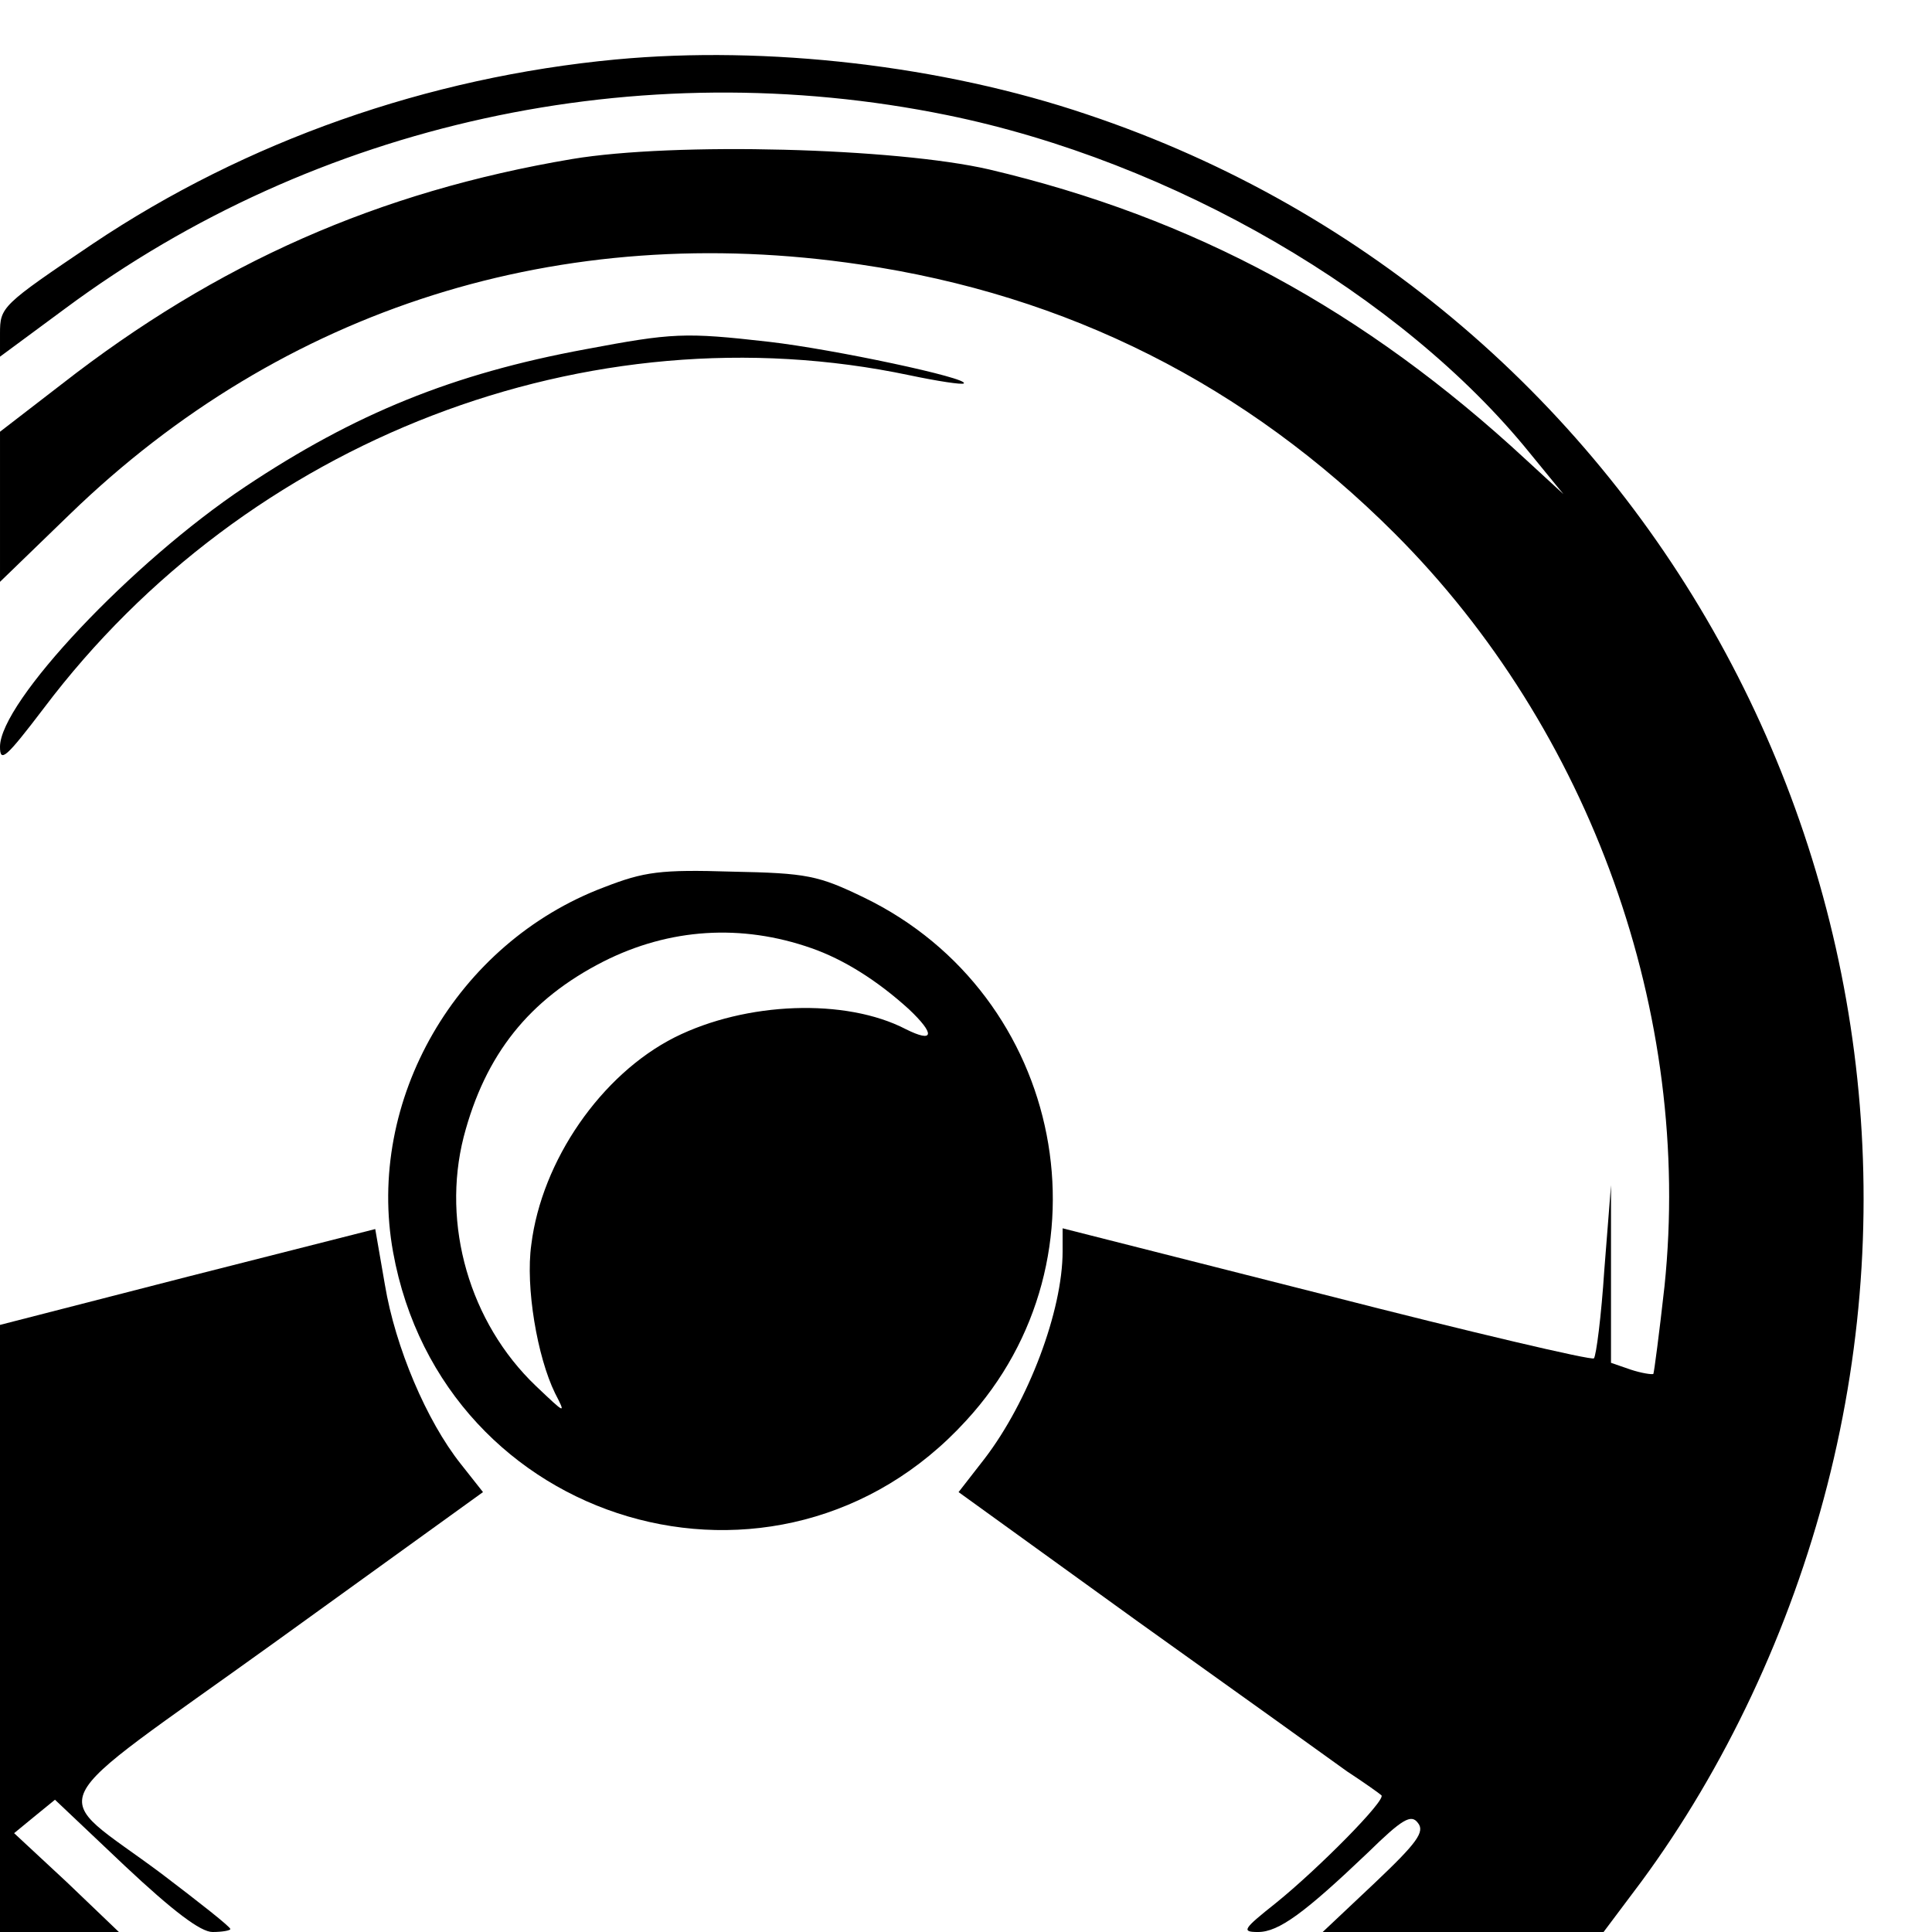 <?xml version="1.0" standalone="no"?>
<!DOCTYPE svg PUBLIC "-//W3C//DTD SVG 20010904//EN"
 "http://www.w3.org/TR/2001/REC-SVG-20010904/DTD/svg10.dtd">
<svg version="1.0" xmlns="http://www.w3.org/2000/svg"
 width="260pt" height="260pt" viewBox="0 0 260 260"
 preserveAspectRatio="xMidYMid meet">
<g transform="translate(0,260) scale(0.1,-0.1)"
fill="#000000" stroke="none">
<path d="M829 2520 c-254 -24 -498 -110 -704 -248 -123 -83 -125 -85 -125
-121 l0 -31 88 65 c337 250 771 345 1187 260 303 -62 611 -241 784 -455 l45
-55 -50 46 c-218 202 -447 326 -723 391 -126 29 -423 37 -561 14 -261 -44
-478 -140 -687 -303 l-83 -64 0 -101 0 -101 94 91 c287 278 661 396 1064 336
279 -41 519 -162 719 -362 264 -264 401 -647 363 -1013 -7 -63 -14 -116 -15
-118 -2 -1 -16 1 -31 6 l-26 9 0 119 0 120 -9 -114 c-4 -62 -11 -116 -14 -119
-3 -3 -165 35 -360 85 l-355 90 0 -31 c0 -80 -46 -202 -105 -279 l-35 -45 241
-174 c133 -95 260 -186 282 -202 23 -15 44 -30 46 -32 7 -6 -85 -99 -142 -145
-44 -35 -47 -39 -24 -39 28 0 63 26 148 107 46 45 58 52 67 40 10 -12 -1 -27
-58 -81 l-70 -66 189 0 189 0 51 68 c112 152 200 338 250 533 201 783 -234
1590 -996 1845 -195 66 -431 93 -634 74z"/>
<path d="M788 2130 c-179 -33 -311 -87 -458 -185 -153 -102 -330 -290 -330
-350 0 -22 8 -15 59 52 273 362 733 539 1165 448 38 -8 71 -13 73 -11 8 7
-175 46 -262 56 -114 13 -130 12 -247 -10z"/>
<path d="M813 1406 c-199 -75 -321 -287 -284 -491 67 -370 519 -503 771 -227
202 219 133 573 -137 704 -62 30 -77 33 -178 35 -96 3 -118 0 -172 -21z m279
-82 c43 -15 88 -43 131 -82 36 -34 34 -46 -4 -27 -81 42 -215 37 -311 -11 -99
-50 -179 -166 -193 -279 -8 -57 8 -151 32 -200 15 -29 14 -28 -26 10 -89 85
-127 217 -97 335 29 111 88 185 188 236 89 45 186 51 280 18z"/>
<path d="M253 882 l-253 -65 0 -409 0 -408 80 0 80 0 -70 67 -71 66 28 23 27
22 94 -89 c65 -61 102 -89 118 -89 13 0 24 2 24 4 0 3 -42 36 -92 74 -155 116
-173 78 152 312 l280 202 -30 38 c-46 58 -88 157 -102 241 l-13 75 -252 -64z"/>
</g>
</svg>
